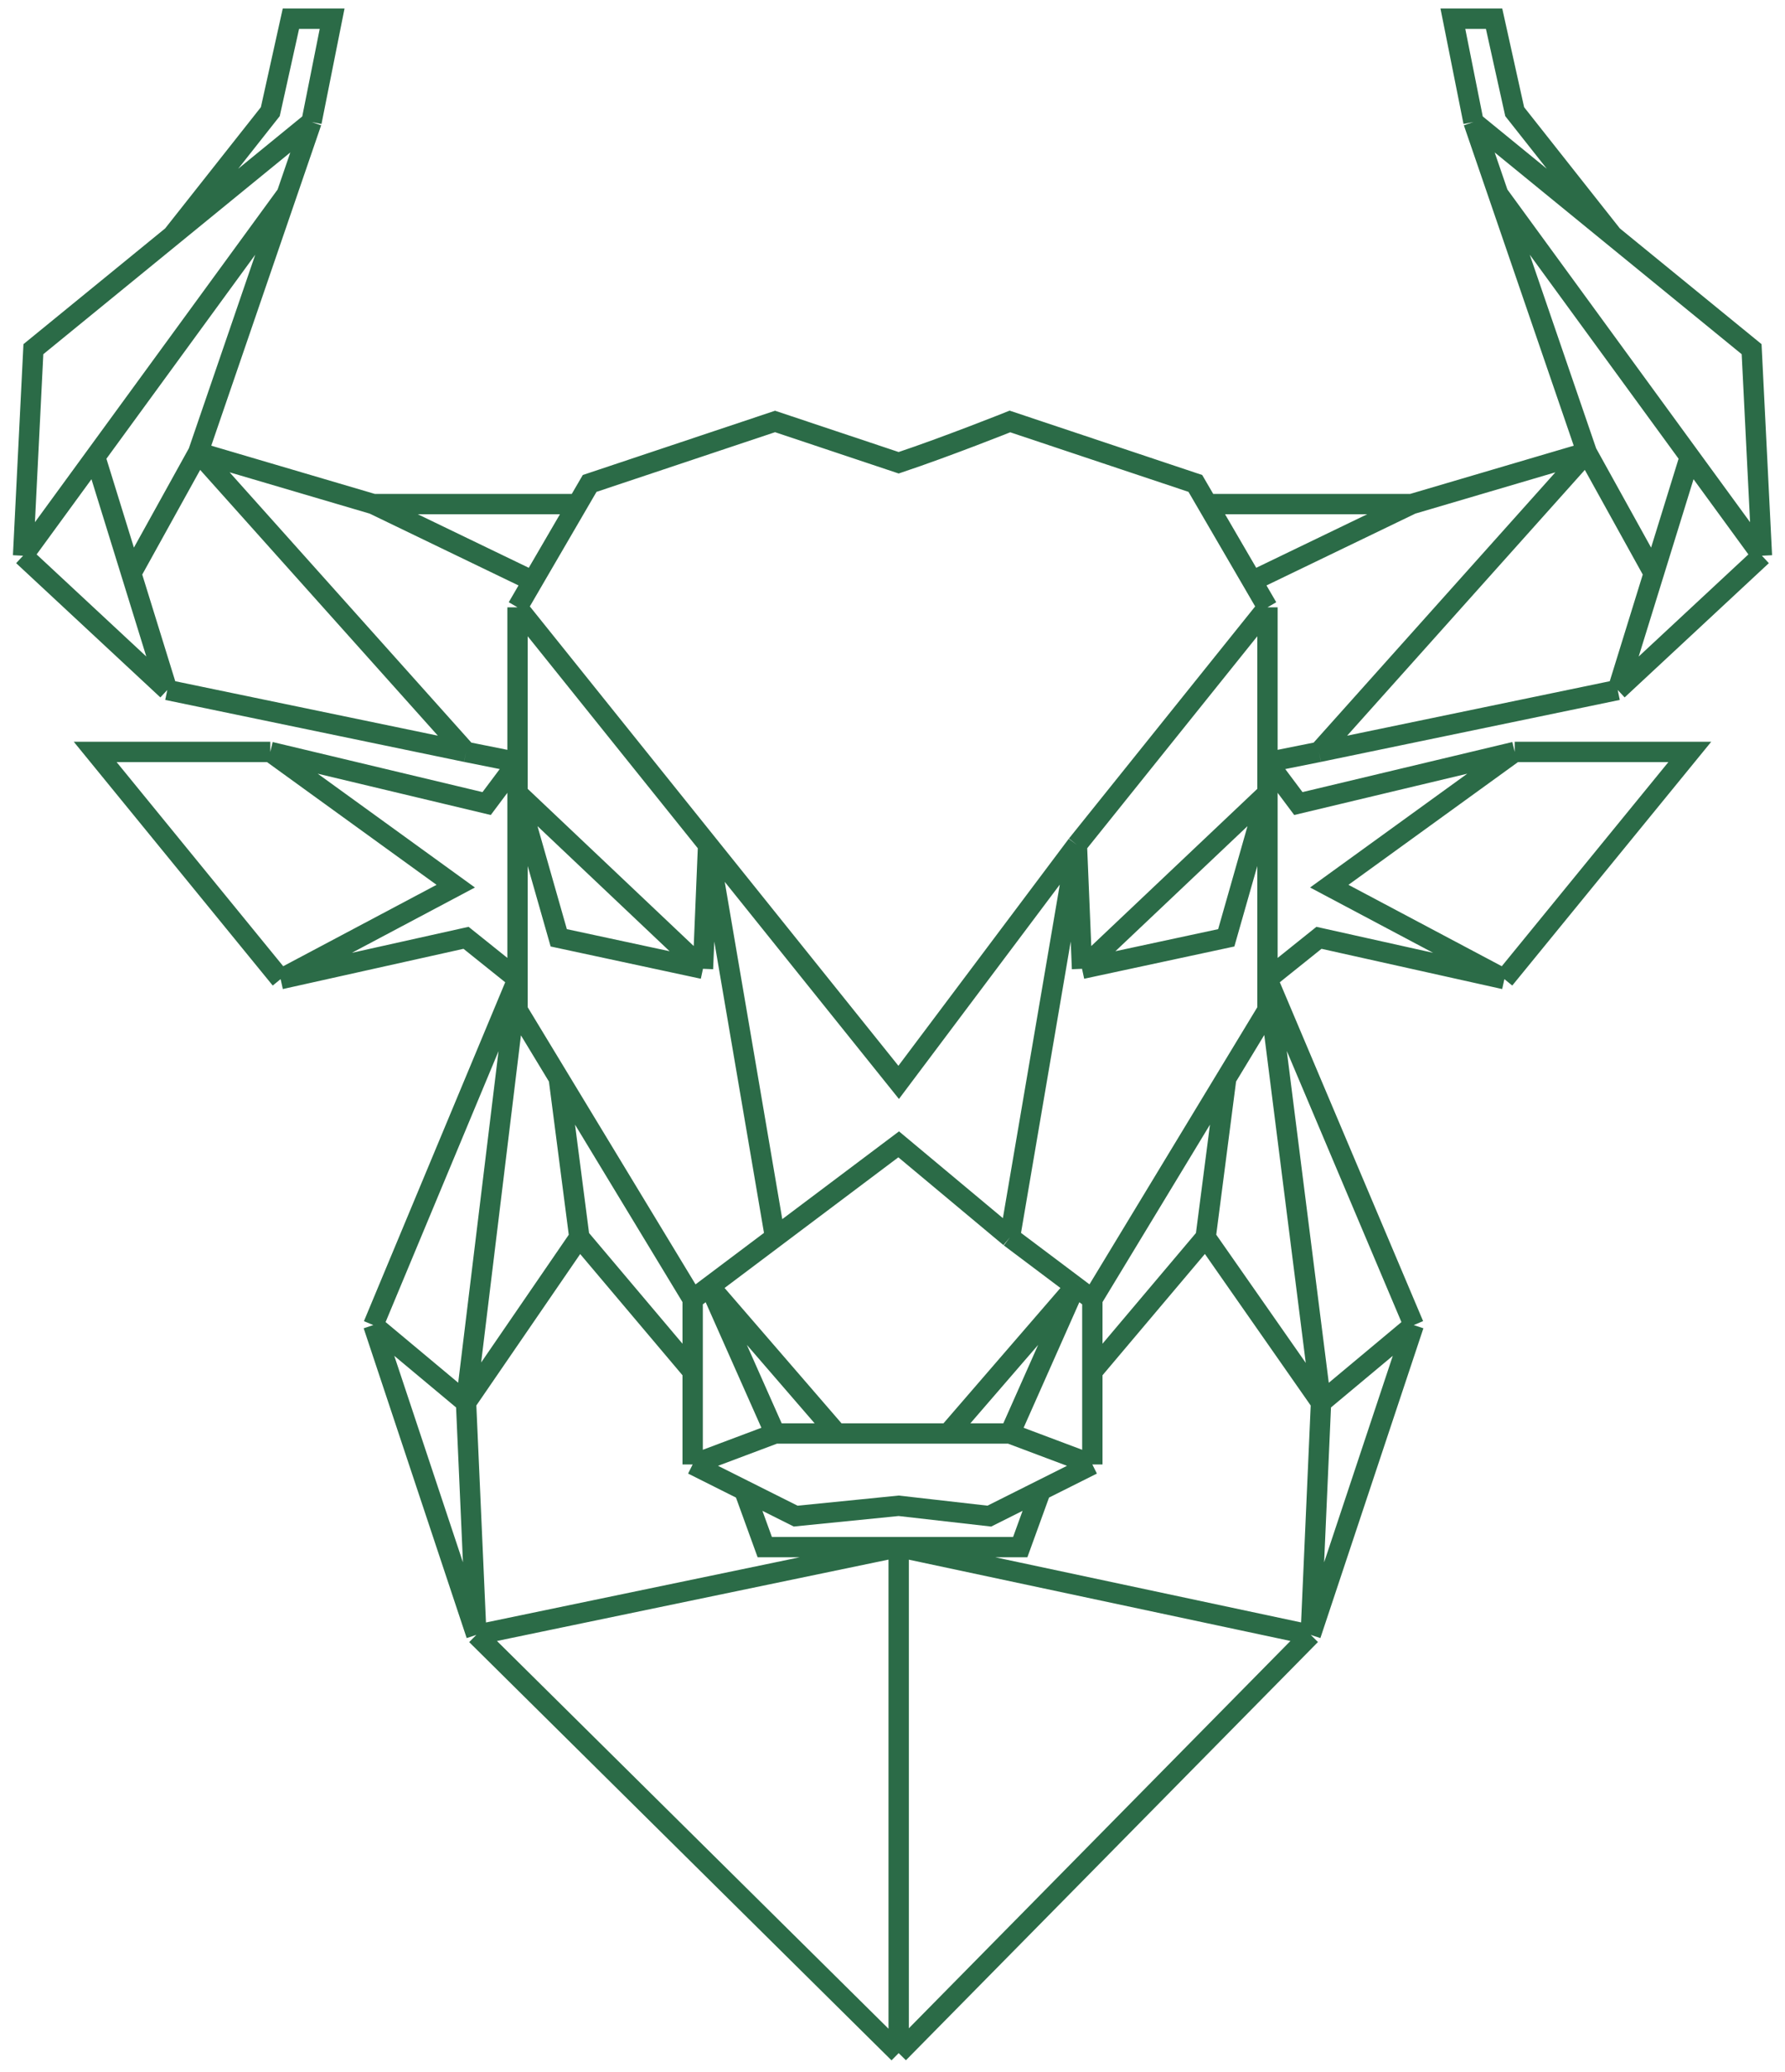 <svg width="131" height="152" viewBox="0 0 131 152" fill="none" xmlns="http://www.w3.org/2000/svg">
<path d="M37.982 71.833L27.398 97.214M37.982 71.833L34.202 102.896M37.982 71.833V58.196M37.982 71.833V74.106L41.006 79.097M37.982 71.833L34.202 68.803L20.594 71.833M27.398 97.214L34.958 119.943M27.398 97.214L34.202 102.896M34.958 119.943L34.202 102.896M34.958 119.943L65.953 150.627M34.958 119.943L65.953 113.503M34.202 102.896L42.518 90.774M42.518 90.774L41.006 79.097M42.518 90.774L50.834 100.623M65.953 113.503V150.627M65.953 113.503L96.193 119.943M65.953 113.503H56.125L54.613 109.336M65.953 113.503H74.875L76.387 109.336M65.953 150.627L96.193 119.943M93.018 71.833L103.753 97.214M93.018 71.833L96.949 102.896M93.018 71.833V58.196M93.018 71.833V74.106L89.994 79.097M93.018 71.833L96.798 68.803L110.406 71.833M103.753 97.214L96.193 119.943M103.753 97.214L96.949 102.896M96.193 119.943L96.949 102.896M96.949 102.896L88.482 90.774M88.482 90.774L89.994 79.097M88.482 90.774L80.166 100.623M37.982 58.196L51.59 71.076M37.982 58.196L41.006 68.803L51.59 71.076M37.982 58.196V55.923M51.59 71.076L51.968 61.984M37.982 44.558L51.968 61.984M37.982 44.558V55.923M37.982 44.558L39.104 42.629M51.968 61.984L65.953 79.409L79.032 61.984M51.968 61.984L56.881 90.774M42.392 36.982L43.274 35.467L56.881 30.921L65.953 33.951C69.496 32.768 74.119 30.921 74.119 30.921L87.726 35.467L88.608 36.982M42.392 36.982H27.398M42.392 36.982L39.104 42.629M27.398 36.982L14.546 33.194M27.398 36.982L39.104 42.629M14.546 33.194L34.202 55.165M14.546 33.194L21.043 14.253M14.546 33.194L9.632 42.069M34.202 55.165L37.982 55.923M34.202 55.165L12.278 50.619M37.982 55.923L35.714 58.953L19.838 55.165M12.278 50.619L1.694 40.77M12.278 50.619L9.632 42.069M1.694 40.77L2.45 25.617L12.656 17.284M1.694 40.77L6.986 33.518M22.862 8.95L24.374 1.373H21.35L19.838 8.192L12.656 17.284M22.862 8.95L12.656 17.284M22.862 8.95L21.043 14.253M21.043 14.253L6.986 33.518M6.986 33.518L9.632 42.069M19.838 55.165H6.986L20.594 71.833M19.838 55.165L33.446 65.014L20.594 71.833M56.881 90.774L65.953 83.955L74.119 90.774M56.881 90.774L52.089 94.376M41.006 79.097L50.834 95.32M50.834 95.32V100.623M50.834 95.32L52.089 94.376M50.834 100.623V107.442M50.834 107.442L56.881 105.169M50.834 107.442L54.613 109.336M56.881 105.169L52.089 94.376M56.881 105.169H61.417M52.089 94.376L61.417 105.169M61.417 105.169H69.583M54.613 109.336L58.393 111.23L65.953 110.472L72.607 111.23L76.387 109.336M93.018 58.196L79.41 71.076M93.018 58.196L89.994 68.803L79.41 71.076M93.018 58.196V55.923M79.41 71.076L79.032 61.984M93.018 44.558L79.032 61.984M93.018 44.558V55.923M93.018 44.558L91.896 42.629M79.032 61.984L74.119 90.774M88.608 36.982H103.602M88.608 36.982L91.896 42.629M103.602 36.982L116.454 33.194M103.602 36.982L91.896 42.629M116.454 33.194L96.798 55.165M116.454 33.194L109.957 14.253M116.454 33.194L121.368 42.069M96.798 55.165L93.018 55.923M96.798 55.165L118.722 50.619M93.018 55.923L95.286 58.953L111.162 55.165M118.722 50.619L129.306 40.77M118.722 50.619L121.368 42.069M129.306 40.77L128.55 25.617L118.344 17.284M129.306 40.77L124.014 33.518M108.138 8.95L106.626 1.373H109.65L111.162 8.192L118.344 17.284M108.138 8.95L118.344 17.284M108.138 8.95L109.957 14.253M109.957 14.253L124.014 33.518M124.014 33.518L121.368 42.069M111.162 55.165H124.014L110.406 71.833M111.162 55.165L97.554 65.014L110.406 71.833M74.119 90.774L78.911 94.376M89.994 79.097L80.166 95.32M80.166 95.32V100.623M80.166 95.32L78.911 94.376M80.166 100.623V107.442M80.166 107.442L74.119 105.169M80.166 107.442L76.387 109.336M74.119 105.169L78.911 94.376M74.119 105.169H69.583M78.911 94.376L69.583 105.169" stroke="#2B6B47" stroke-width="1.493"/>
</svg>
